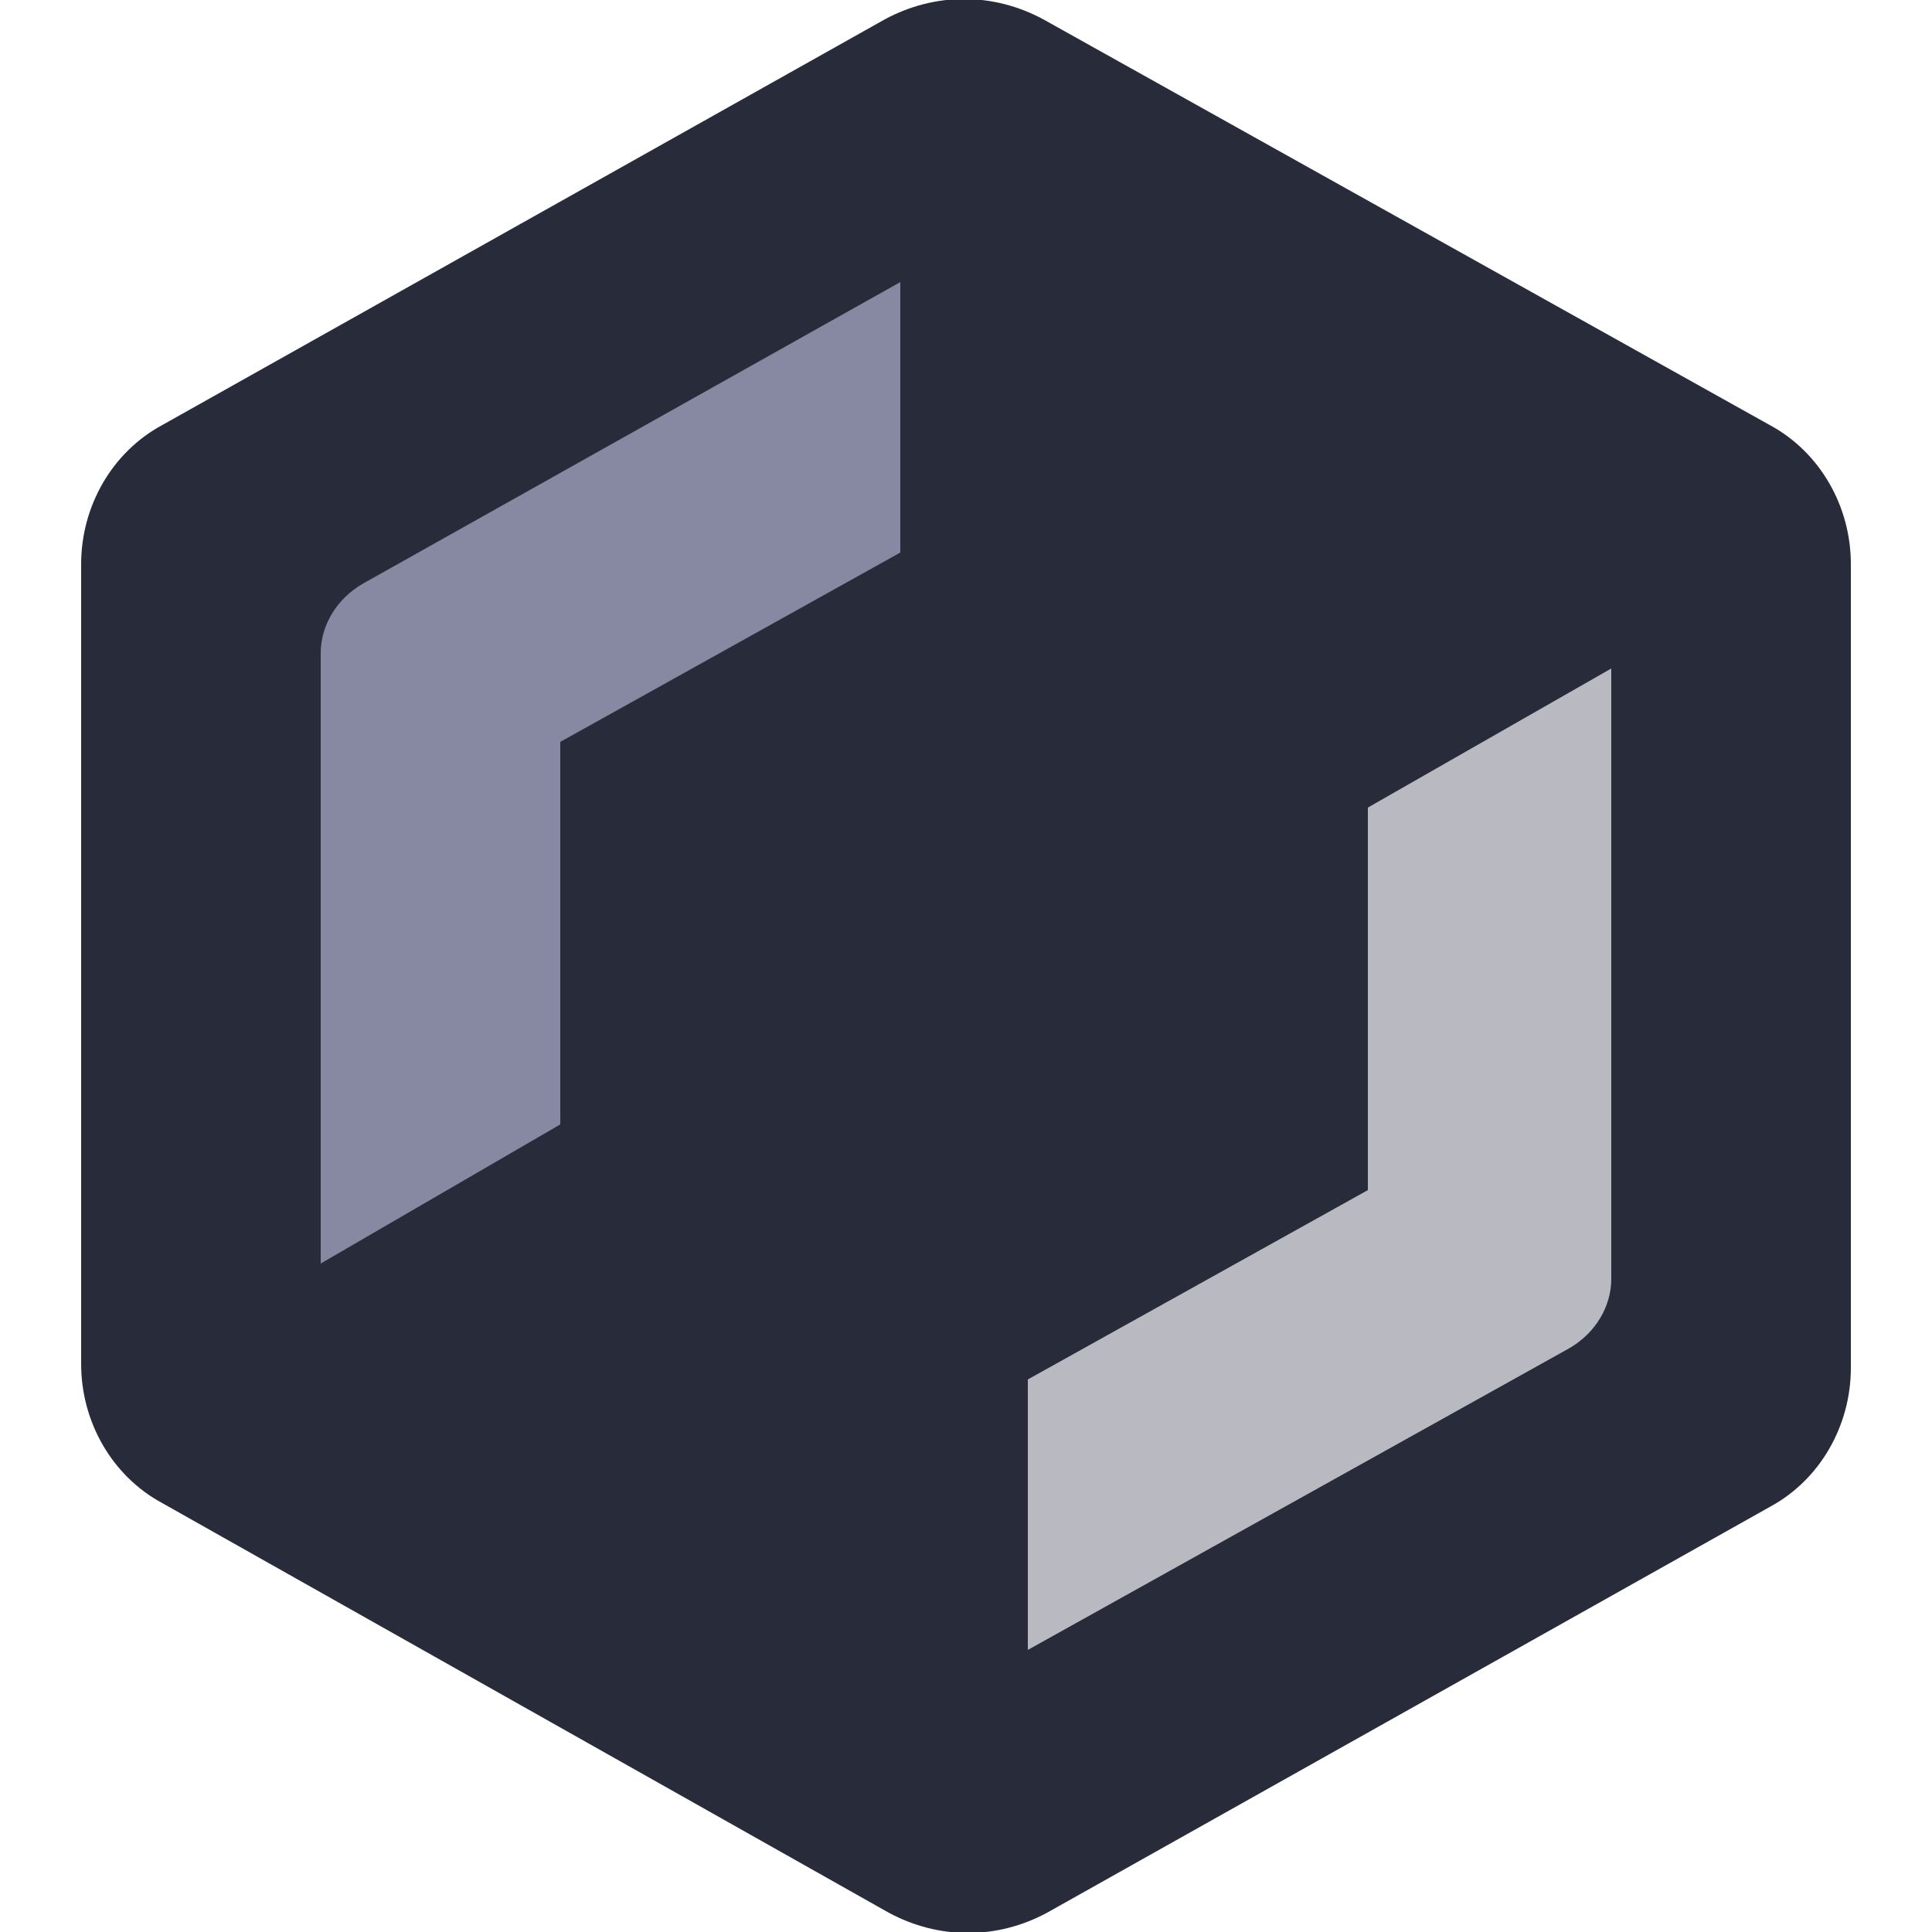 <?xml version="1.0" encoding="utf-8"?>
<!-- Generator: Adobe Illustrator 23.0.3, SVG Export Plug-In . SVG Version: 6.00 Build 0)  -->
<svg version="1.1" id="Layer_1" xmlns="http://www.w3.org/2000/svg" xmlns:xlink="http://www.w3.org/1999/xlink" x="0px" y="0px"
	 viewBox="0 0 50 50" style="enable-background:new 0 0 50 50;" xml:space="preserve">
<style type="text/css">
	.st0{fill:#282B3A;}
	.st1{fill:#B8B9C1;}
	.st2{fill:#8689A1;}
</style>
<g>
	<path class="st0" d="M45.8,11L27,0.5c-1.3-0.7-2.8-0.7-4.1,0L4.2,11c-1.3,0.7-2.1,2.1-2.1,3.6v20.7c0,1.5,0.8,2.9,2.1,3.6L23,49.5
		c1.3,0.7,2.8,0.7,4.1,0L45.8,39c1.3-0.7,2.1-2.1,2.1-3.6V14.6C47.9,13.1,47.1,11.7,45.8,11z"/>
	<path class="st1" d="M35.4,20.9v8.7v1.2l-8.8,4.9v7l14-7.8c0.7-0.4,1.1-1.1,1.1-1.8V17.3L35.4,20.9z"/>
	<path class="st2" d="M9.4,15.1c-0.7,0.4-1.1,1.1-1.1,1.8v15.8l6.2-3.6v-8.7v-1.2l8.8-4.9v-7L9.4,15.1z"/>
</g>
</svg>
